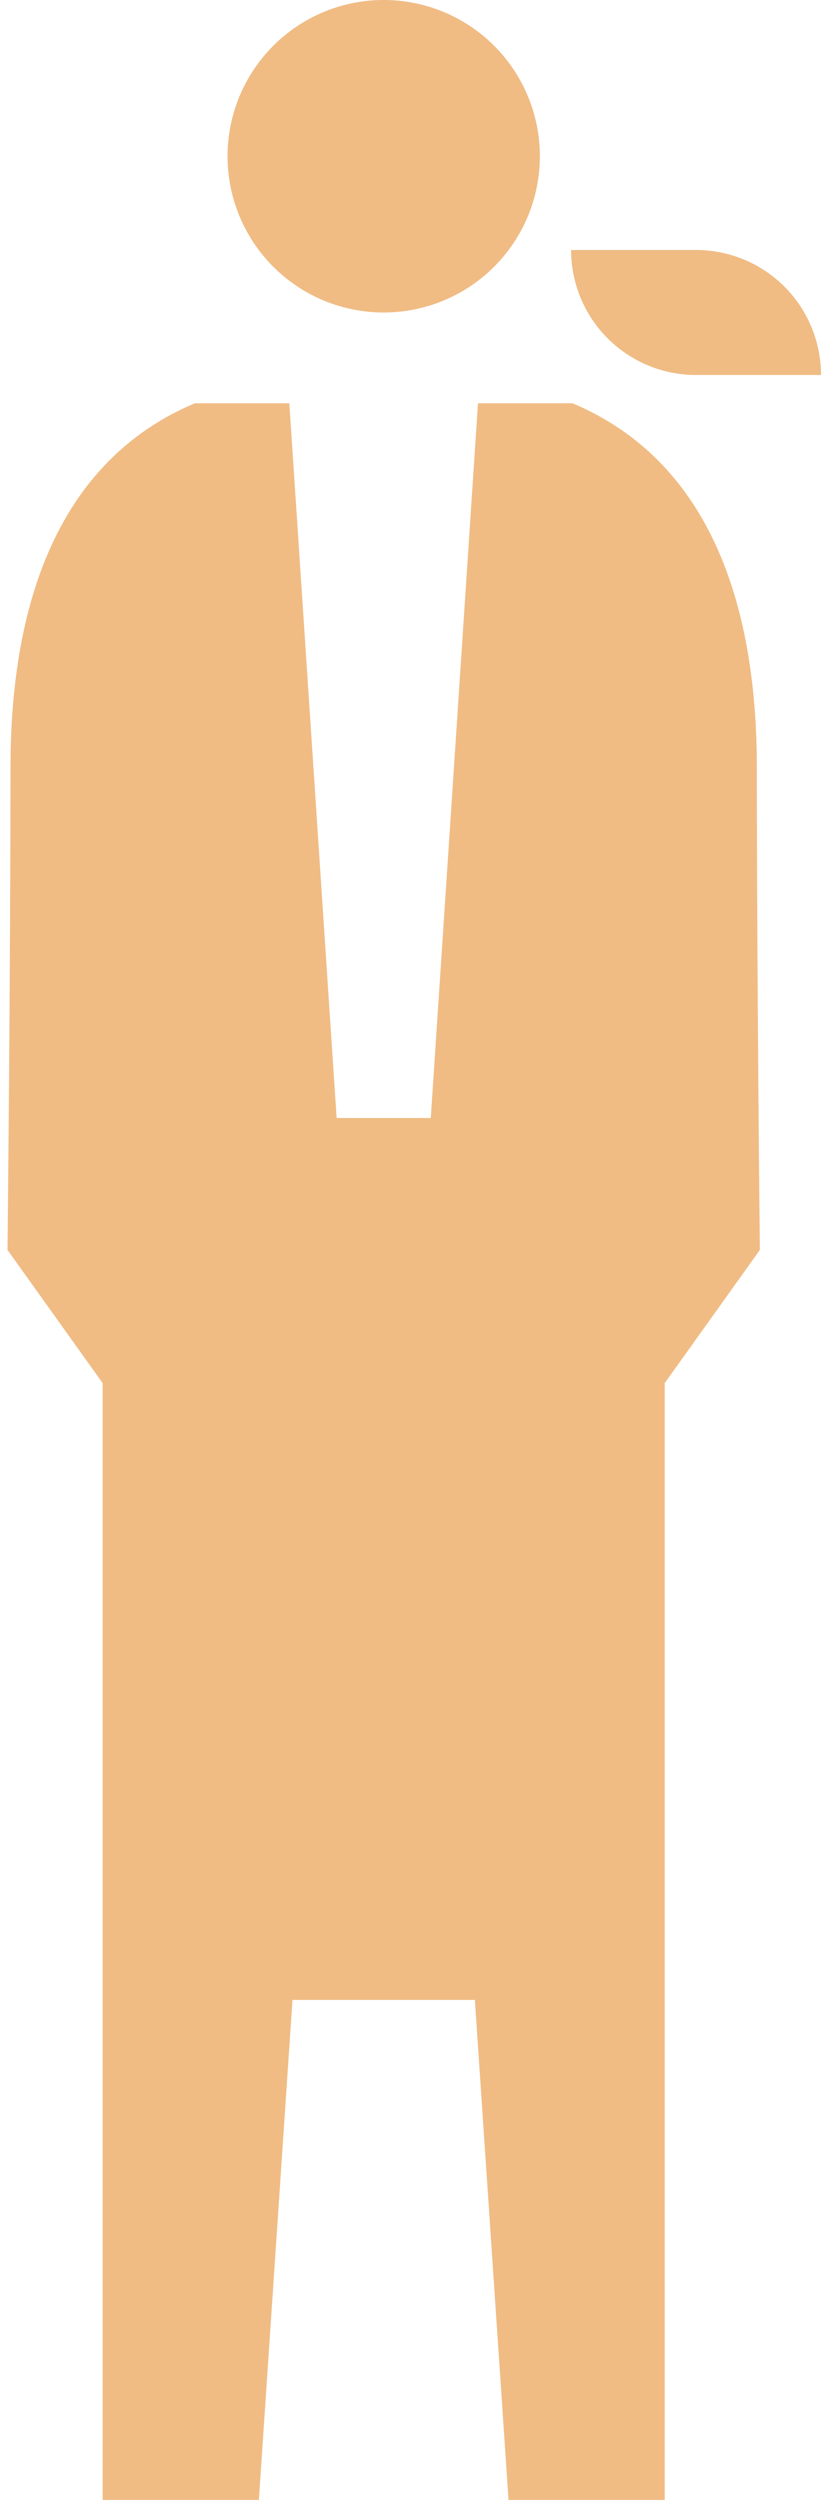 <svg xmlns="http://www.w3.org/2000/svg" xmlns:xlink="http://www.w3.org/1999/xlink" width="44.473" height="135.337" viewBox="0 0 44.473 135.337">
  <defs>
    <clipPath id="clip-path">
      <rect id="長方形_298" data-name="長方形 298" width="44.473" height="135.337" transform="translate(0)" fill="#f0bc84"/>
    </clipPath>
  </defs>
  <g id="グループ_510" data-name="グループ 510" clip-path="url(#clip-path)">
    <path id="パス_579" data-name="パス 579" d="M97.163,16.917A8.459,8.459,0,1,0,88.7,8.459a8.458,8.458,0,0,0,8.459,8.459" transform="translate(-76.374)" fill="#f0bc84"/>
    <path id="パス_580" data-name="パス 580" d="M122.971,26.767h6.767A6.767,6.767,0,0,0,122.971,20H116.2a6.767,6.767,0,0,0,6.767,6.767" transform="translate(-85.265 -6.466)" fill="#f0bc84"/>
    <path id="パス_581" data-name="パス 581" d="M101.685,32.262H96.569L94.012,70.954h-5.1L86.35,32.262H81.234c-6.686,2.811-9.989,9.635-9.989,19.744,0,11.073-.162,26.093-.162,26.093l5.154,7.208v60.46H84.7L86.521,118.7H96.4l1.823,27.067h8.461V85.307l5.154-7.208s-.162-15.02-.162-26.093c0-10.11-3.3-16.933-9.988-19.744" transform="translate(-70.677 -10.431)" fill="#f0bc84"/>
  </g>
</svg>
